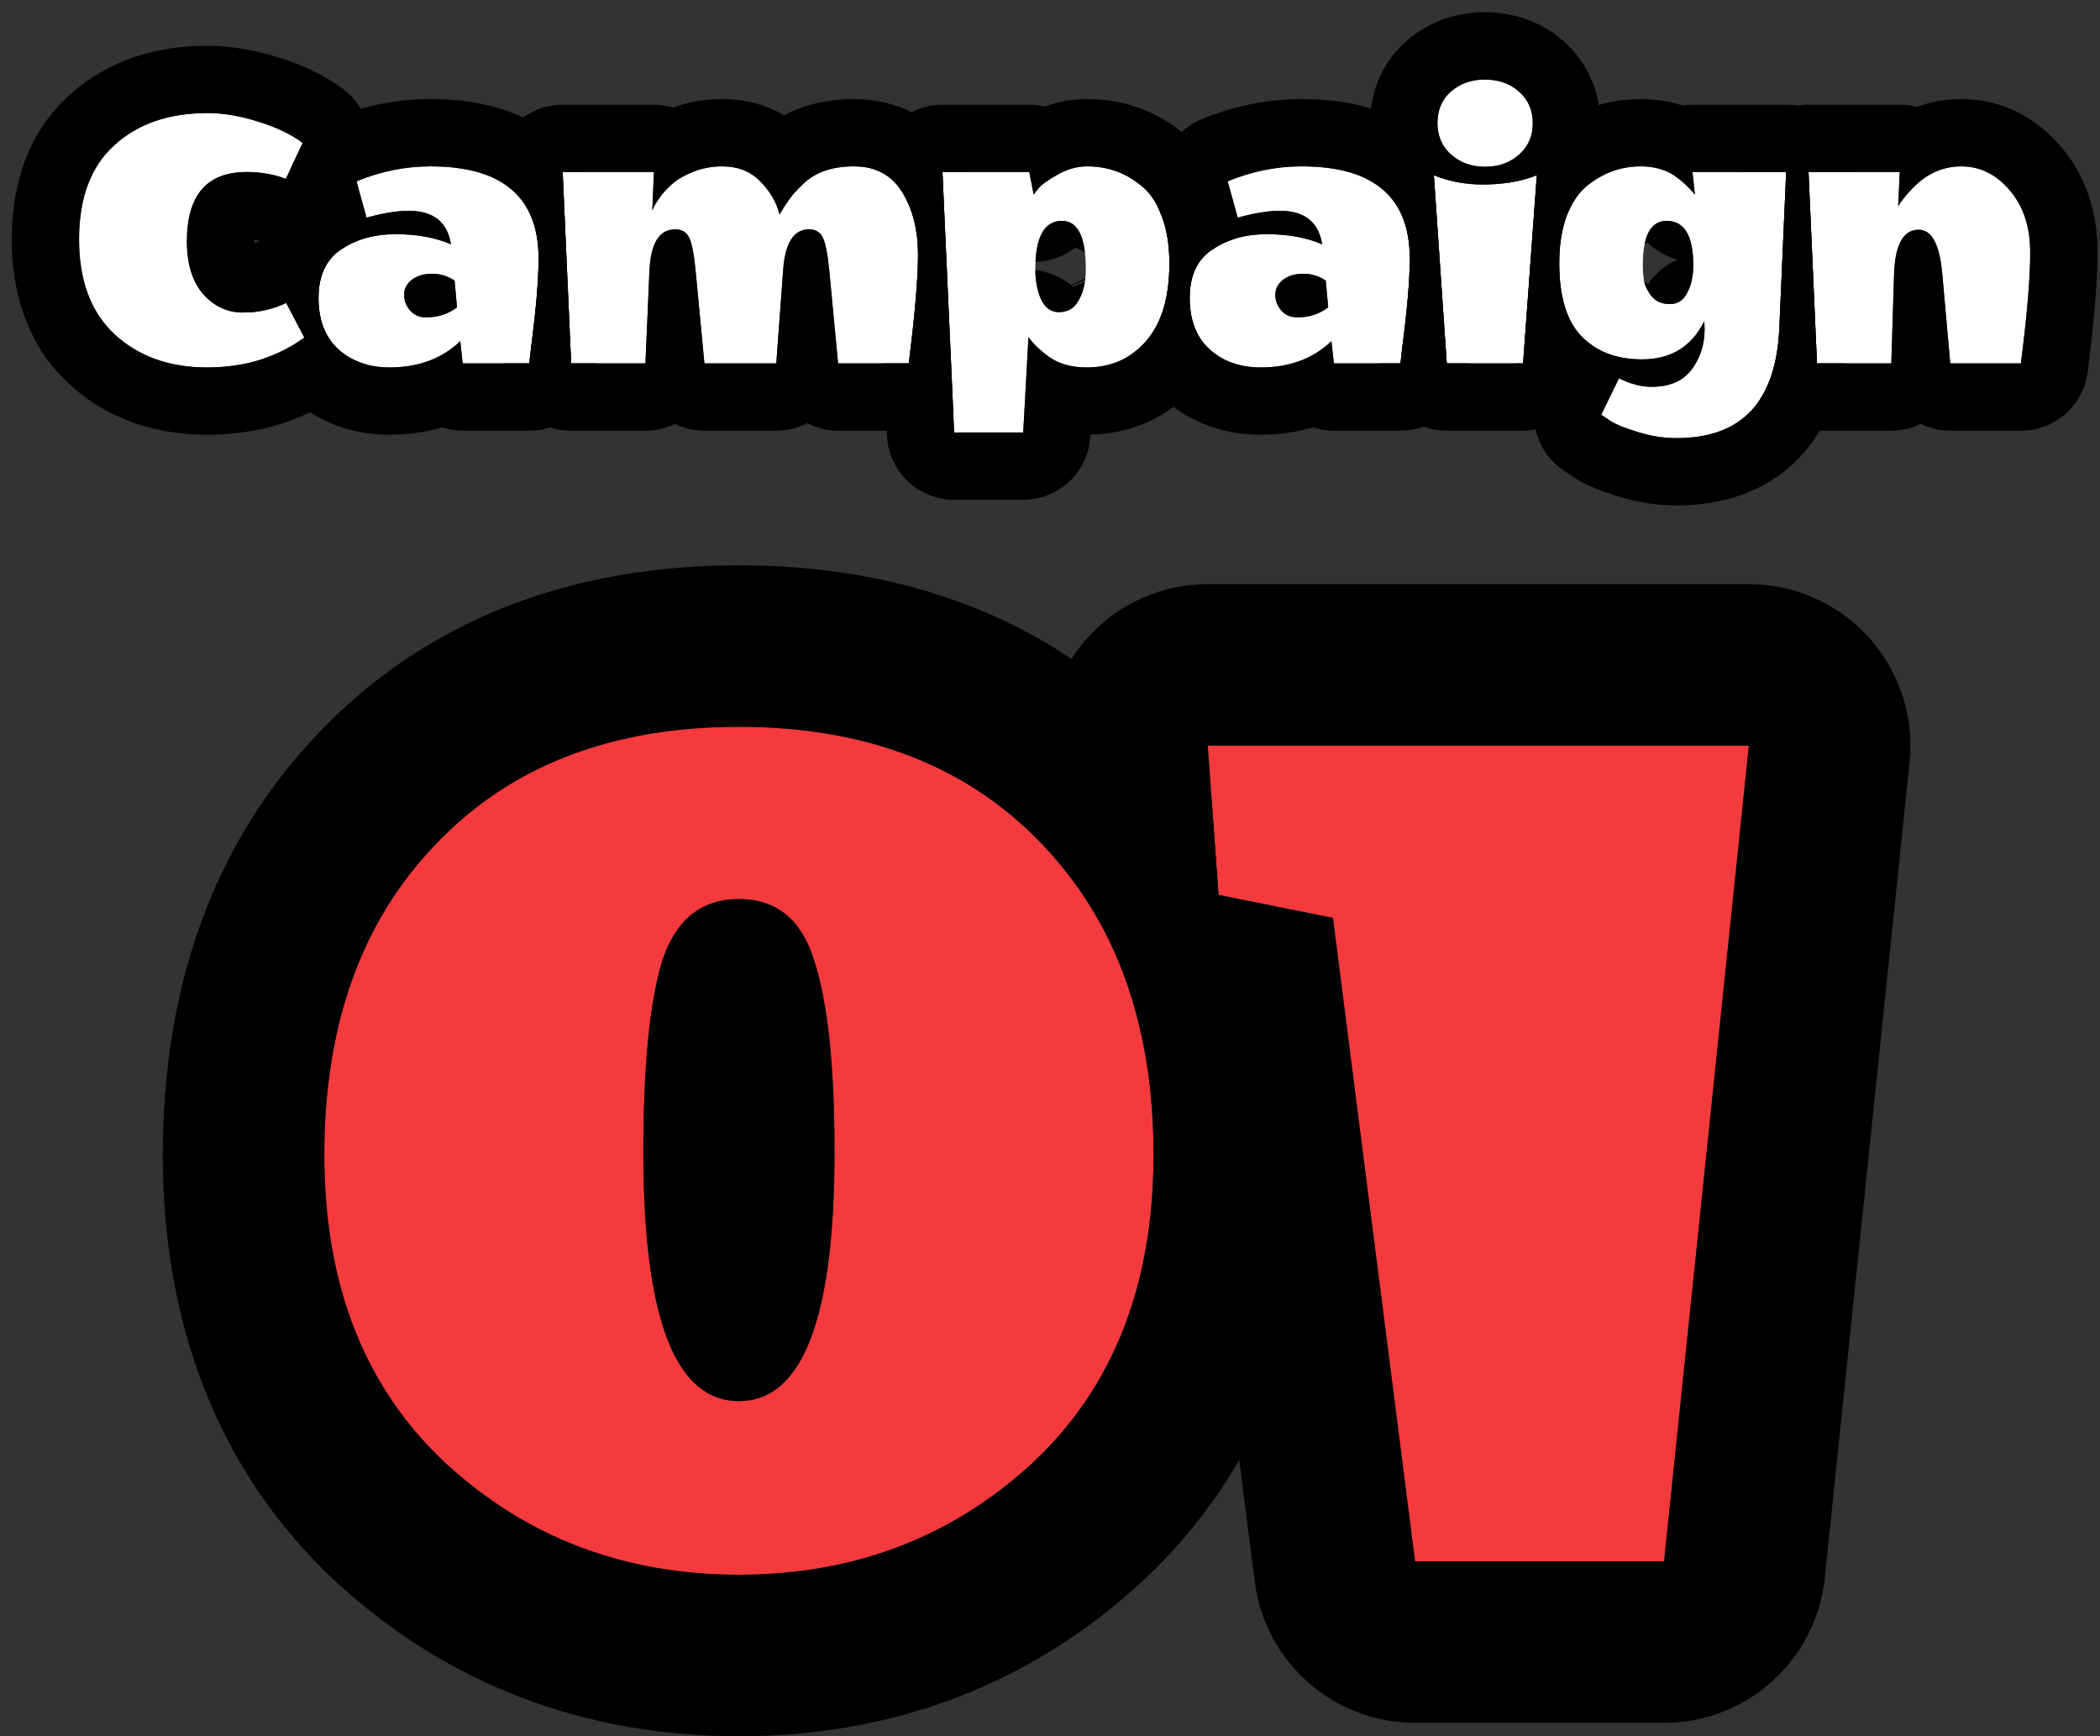 <svg width="156" height="129" viewBox="0 0 156 129" fill="none" xmlns="http://www.w3.org/2000/svg">
<rect x="0" y="0" width="156" height="129" fill="#333333" stroke="none"/>
<path d="M105.117 116L99.017 68.2L90.517 66.5L89.717 55.4H129.917L123.617 116H105.117Z" fill="#F53A3D"/>
<path d="M60.492 71.4C59.559 68.333 57.692 66.8 54.892 66.8C52.092 66.8 50.192 68.333 49.192 71.4C48.258 74.467 47.792 79.2 47.792 85.6C47.792 97.933 50.158 104.1 54.892 104.1C59.625 104.1 61.992 97.933 61.992 85.6C61.992 79.2 61.492 74.467 60.492 71.4ZM76.692 108.7C70.692 114.233 63.425 117 54.892 117C46.358 117 39.092 114.233 33.092 108.7C27.092 103.1 24.092 95.467 24.092 85.8C24.092 76.133 26.858 68.433 32.392 62.7C37.925 56.9 45.425 54 54.892 54C64.359 54 71.859 56.9 77.392 62.7C82.925 68.433 85.692 76.133 85.692 85.8C85.692 95.467 82.692 103.1 76.692 108.7Z" fill="#F53A3D"/>
<path d="M129.917 43.4C133.316 43.4 136.555 44.841 138.83 47.365C141.106 49.889 142.204 53.26 141.853 56.641L135.553 117.241C134.917 123.355 129.764 128 123.617 128H105.117C99.077 128 93.978 123.511 93.213 117.52L88.205 78.274L88.163 78.267C86.974 78.029 85.854 77.618 84.826 77.064C83.716 71.837 81.535 67.373 78.281 63.669L77.748 56.263C77.509 52.939 78.662 49.665 80.932 47.226C83.202 44.786 86.384 43.4 89.717 43.4H129.917ZM89.717 55.4L90.517 66.5L99.017 68.2L105.117 116H123.617L129.917 55.4H89.717Z" fill="black"/>
<path d="M85.691 85.8C85.691 76.133 82.925 68.433 77.392 62.7C72.031 57.081 64.825 54.184 55.773 54.009L54.892 54C45.425 54 37.925 56.9 32.392 62.7C26.858 68.433 24.092 76.133 24.092 85.8C24.092 95.466 27.092 103.1 33.092 108.7C39.092 114.233 46.358 117 54.892 117C63.158 117 70.237 114.404 76.126 109.211L76.691 108.7C82.691 103.1 85.691 95.466 85.691 85.8ZM47.792 85.6C47.792 79.2 48.258 74.467 49.191 71.4C50.191 68.334 52.092 66.8 54.892 66.8C57.692 66.8 59.559 68.334 60.492 71.4C61.492 74.467 61.992 79.2 61.992 85.6L61.985 86.738C61.842 98.313 59.477 104.1 54.892 104.1C50.306 104.099 47.942 98.313 47.799 86.738L47.792 85.6ZM97.691 85.8C97.691 98.149 93.745 109.198 84.88 117.473C84.862 117.489 84.845 117.505 84.827 117.521C76.502 125.199 66.289 129 54.892 129C43.495 129 33.281 125.199 24.956 117.521C24.939 117.505 24.922 117.489 24.904 117.473C16.039 109.198 12.092 98.149 12.092 85.8C12.092 73.727 15.621 62.796 23.757 54.366C31.958 45.8 42.811 42 54.892 42C66.972 42 77.825 45.8 86.025 54.366C87.495 55.889 88.813 57.495 89.988 59.173L90.517 66.5L94.356 67.268C96.636 72.957 97.691 79.208 97.691 85.8Z" fill="black"/>
<path d="M145.686 12.36C147.086 12.36 148.286 12.95 149.286 14.13C150.306 15.31 150.816 16.85 150.816 18.75C150.816 20.63 150.586 23.38 150.126 27H144.876L144.276 20.28C144.076 18.14 143.496 17.07 142.536 17.07C141.396 17.07 140.786 18.15 140.706 20.31L140.496 27H134.976L134.346 12.78H141.126L141.006 15.33C141.106 15.13 141.336 14.82 141.696 14.4C142.056 13.98 142.406 13.64 142.746 13.38C143.626 12.7 144.606 12.36 145.686 12.36Z" fill="white"/>
<path d="M124.557 32.55C123.577 32.55 122.617 32.4 121.677 32.1C120.737 31.82 120.047 31.54 119.607 31.26L118.947 30.81L120.267 28.11C121.127 28.53 121.927 28.74 122.667 28.74C124.027 28.74 125.027 28.31 125.667 27.45C126.307 26.59 126.627 25.6 126.627 24.48C126.627 24.28 126.617 24.08 126.597 23.88C125.657 25.76 124.117 26.7 121.977 26.7C120.097 26.7 118.597 26.13 117.477 24.99C116.377 23.85 115.827 22.04 115.827 19.56C115.827 18.18 116.017 16.99 116.397 15.99C116.797 14.99 117.317 14.24 117.957 13.74C119.137 12.82 120.447 12.36 121.887 12.36C122.887 12.36 123.737 12.6 124.437 13.08C125.017 13.5 125.507 13.96 125.907 14.46L125.727 12.78H132.687L132.177 24.45C131.917 29.85 129.377 32.55 124.557 32.55ZM123.807 16.41C122.627 16.41 122.037 17.51 122.037 19.71C122.037 20.11 122.067 20.5 122.127 20.88C122.207 21.26 122.397 21.64 122.697 22.02C123.017 22.4 123.467 22.59 124.047 22.59C124.627 22.59 125.057 22.31 125.337 21.75C125.637 21.19 125.787 20.51 125.787 19.71C125.787 17.51 125.127 16.41 123.807 16.41Z" fill="white"/>
<path d="M113.654 13.2L114.164 13.02L113.144 27H107.474L106.514 13.02C107.654 13.48 108.864 13.71 110.144 13.71C111.444 13.71 112.614 13.54 113.654 13.2ZM110.324 12.39C109.324 12.39 108.484 12.09 107.804 11.49C107.124 10.89 106.784 10.11 106.784 9.15C106.784 8.17 107.114 7.39 107.774 6.81C108.454 6.21 109.294 5.91 110.294 5.91C111.314 5.91 112.164 6.21 112.844 6.81C113.524 7.41 113.864 8.19 113.864 9.15C113.864 10.11 113.524 10.89 112.844 11.49C112.164 12.09 111.324 12.39 110.324 12.39Z" fill="white"/>
<path d="M93.656 27.3C92.116 27.3 90.846 26.85 89.846 25.95C88.866 25.05 88.376 23.78 88.376 22.14C88.376 20.48 88.936 19.28 90.056 18.54C91.176 17.78 92.526 17.4 94.106 17.4C95.686 17.4 97.056 17.65 98.216 18.15C97.956 16.49 96.906 15.66 95.066 15.66C94.226 15.66 93.186 15.83 91.946 16.17L91.196 13.47C92.996 12.73 94.826 12.36 96.686 12.36C102.046 12.36 104.726 14.64 104.726 19.2C104.726 20.76 104.546 22.92 104.186 25.68L104.036 27H99.086L98.906 25.35C97.546 26.65 95.796 27.3 93.656 27.3ZM96.356 23.58C97.256 23.58 98.026 23.33 98.666 22.83L98.486 20.85C97.986 20.51 97.426 20.34 96.806 20.34C96.206 20.34 95.706 20.49 95.306 20.79C94.926 21.09 94.736 21.46 94.736 21.9C94.736 22.34 94.886 22.73 95.186 23.07C95.486 23.41 95.876 23.58 96.356 23.58Z" fill="white"/>
<path d="M80.72 27.3C79.6 27.3 78.67 27.04 77.93 26.52C77.27 26.04 76.76 25.55 76.4 25.05L76.01 32.13H70.88L70.01 12.78H76.46L76.79 14.46C76.89 14.3 77.04 14.11 77.24 13.89C77.46 13.65 77.91 13.34 78.59 12.96C79.29 12.56 80.01 12.36 80.75 12.36C81.49 12.36 82.18 12.47 82.82 12.69C83.48 12.91 84.12 13.27 84.74 13.77C85.38 14.25 85.89 14.99 86.27 15.99C86.67 16.99 86.87 18.18 86.87 19.56C86.87 22.08 86.3 24 85.16 25.32C84.02 26.64 82.54 27.3 80.72 27.3ZM78.89 16.41C77.57 16.41 76.91 17.61 76.91 20.01C76.91 20.85 77.05 21.59 77.33 22.23C77.63 22.87 78.07 23.19 78.65 23.19C79.23 23.19 79.67 22.98 79.97 22.56C80.43 21.92 80.66 21.07 80.66 20.01C80.66 17.61 80.07 16.41 78.89 16.41Z" fill="white"/>
<path d="M63.427 12.36C65.047 12.36 66.247 13 67.027 14.28C67.807 15.56 68.197 17.1 68.197 18.9C68.197 20.68 67.967 23.38 67.507 27H62.257L61.597 20.04C61.477 18.84 61.317 18.04 61.117 17.64C60.917 17.24 60.577 17.04 60.097 17.04C58.957 17.04 58.317 18.05 58.177 20.07L57.667 27H52.327L51.667 20.04C51.547 18.84 51.387 18.04 51.187 17.64C50.987 17.24 50.647 17.04 50.167 17.04C48.987 17.04 48.347 18.05 48.247 20.07L47.947 27H42.427L41.797 12.78H48.577L48.457 15.63C48.497 15.55 48.547 15.44 48.607 15.3C48.687 15.14 48.867 14.87 49.147 14.49C49.447 14.11 49.777 13.78 50.137 13.5C50.497 13.22 50.987 12.96 51.607 12.72C52.247 12.48 52.927 12.36 53.647 12.36C54.807 12.36 55.747 12.73 56.467 13.47C57.207 14.21 57.687 15.03 57.907 15.93C58.207 15.43 58.467 15.03 58.687 14.73C58.907 14.43 59.237 14.07 59.677 13.65C60.577 12.79 61.827 12.36 63.427 12.36Z" fill="white"/>
<path d="M28.939 27.3C27.399 27.3 26.129 26.85 25.129 25.95C24.149 25.05 23.659 23.78 23.659 22.14C23.659 20.48 24.219 19.28 25.339 18.54C26.459 17.78 27.809 17.4 29.389 17.4C30.969 17.4 32.339 17.65 33.499 18.15C33.239 16.49 32.189 15.66 30.349 15.66C29.509 15.66 28.469 15.83 27.229 16.17L26.479 13.47C28.279 12.73 30.109 12.36 31.969 12.36C37.329 12.36 40.009 14.64 40.009 19.2C40.009 20.76 39.829 22.92 39.469 25.68L39.319 27H34.369L34.189 25.35C32.829 26.65 31.079 27.3 28.939 27.3ZM31.639 23.58C32.539 23.58 33.309 23.33 33.949 22.83L33.769 20.85C33.269 20.51 32.709 20.34 32.089 20.34C31.489 20.34 30.989 20.49 30.589 20.79C30.209 21.09 30.019 21.46 30.019 21.9C30.019 22.34 30.169 22.73 30.469 23.07C30.769 23.41 31.159 23.58 31.639 23.58Z" fill="white"/>
<path d="M15.413 8.4C16.573 8.4 17.823 8.61 19.163 9.03C20.523 9.45 21.633 9.98 22.493 10.62L21.233 13.29C20.353 12.95 19.383 12.78 18.323 12.78C15.363 12.78 13.883 14.5 13.883 17.94C13.883 19.6 14.283 20.9 15.083 21.84C15.903 22.76 16.883 23.22 18.023 23.22C19.183 23.22 20.263 22.98 21.263 22.5L22.613 25.08C20.593 26.56 18.183 27.3 15.383 27.3C12.583 27.3 10.293 26.48 8.513 24.84C6.753 23.2 5.873 20.85 5.873 17.79C5.873 14.71 6.743 12.38 8.483 10.8C10.223 9.2 12.533 8.4 15.413 8.4Z" fill="white"/>
<path d="M150.816 18.75C150.816 16.85 150.306 15.31 149.286 14.13C148.286 12.95 147.086 12.36 145.687 12.36C144.607 12.36 143.626 12.7 142.746 13.38C142.406 13.64 142.056 13.98 141.696 14.4C141.336 14.82 141.106 15.13 141.006 15.33L141.126 12.78H134.347L134.977 27H140.496L140.706 20.31C140.786 18.15 141.396 17.07 142.536 17.07C143.496 17.07 144.076 18.14 144.276 20.28L144.876 27H150.126C150.528 23.833 150.755 21.331 150.806 19.496L150.816 18.75ZM155.816 18.75C155.816 20.954 155.553 23.957 155.086 27.63C154.769 30.128 152.644 32 150.126 32H144.876C144.093 32 143.349 31.818 142.686 31.494C142.024 31.817 141.281 32 140.496 32H134.977C133.201 32 131.635 31.072 130.747 29.667C131.594 28.367 132.072 26.629 132.177 24.45L132.688 12.78H129.348C129.348 11.495 129.841 10.256 130.733 9.323C131.677 8.337 132.982 7.78 134.347 7.78H141.126C141.551 7.78 141.97 7.834 142.374 7.938C143.417 7.56 144.528 7.36 145.687 7.36L145.97 7.364C148.862 7.446 151.291 8.781 153.068 10.86H153.069C153.073 10.865 153.077 10.87 153.081 10.875C153.087 10.883 153.094 10.89 153.101 10.898H153.1C155.044 13.166 155.816 15.938 155.816 18.75Z" fill="black"/>
<path d="M113.145 27L114.164 13.02L113.654 13.2C113.132 13.371 112.578 13.497 111.99 13.582C112.616 12.206 113.531 10.853 114.879 9.8L115.266 9.51C117.203 8.117 119.449 7.36 121.887 7.36C122.918 7.36 123.968 7.504 124.987 7.836C125.231 7.8 125.478 7.78 125.728 7.78H132.688C134.051 7.78 135.356 8.337 136.299 9.322C137.192 10.255 137.687 11.495 137.687 12.78H134.347L134.869 24.579L132.177 24.45L132.688 12.78H125.728L125.907 14.46C125.507 13.96 125.017 13.5 124.438 13.08C123.738 12.6 122.887 12.36 121.887 12.36C120.447 12.36 119.137 12.82 117.957 13.74C117.317 14.24 116.797 14.99 116.397 15.99L116.264 16.374C115.973 17.291 115.827 18.352 115.827 19.56C115.827 22.04 116.378 23.85 117.478 24.99C118.598 26.13 120.098 26.7 121.978 26.7C124.117 26.7 125.657 25.76 126.597 23.88C126.617 24.08 126.627 24.28 126.627 24.48C126.627 25.6 126.307 26.59 125.667 27.45C125.027 28.31 124.027 28.74 122.667 28.74C121.927 28.74 121.127 28.53 120.268 28.11L118.947 30.81L119.607 31.26C120.047 31.54 120.737 31.82 121.677 32.1C122.617 32.4 123.578 32.55 124.558 32.55C129.377 32.55 131.917 29.85 132.177 24.45L134.869 24.579L134.977 27H136.931C136.513 29.553 135.557 31.997 133.719 33.951C131.242 36.584 127.911 37.55 124.558 37.55C123.09 37.55 121.649 37.327 120.25 36.891V36.892C120.225 36.884 120.2 36.876 120.175 36.868C120.169 36.866 120.163 36.865 120.157 36.863V36.862C119.113 36.547 117.928 36.118 116.923 35.478C116.878 35.45 116.834 35.421 116.79 35.392L116.131 34.941C114.164 33.6 113.426 31.07 114.328 28.896C114.187 28.767 114.047 28.633 113.91 28.494C113.9 28.483 113.889 28.473 113.879 28.462C113.435 28.002 113.052 27.512 112.721 27H113.145ZM125.787 19.71C125.787 20.51 125.637 21.19 125.337 21.75C125.057 22.31 124.627 22.59 124.047 22.59C123.467 22.59 123.017 22.399 122.697 22.02C122.408 21.654 122.222 21.288 122.137 20.922C122.172 20.943 122.208 20.967 122.245 20.987C122.313 21.025 122.381 21.058 122.447 21.09C122.515 20.989 122.587 20.89 122.661 20.795L122.127 20.88L122.688 20.761C123.206 20.112 123.872 19.611 124.617 19.289C123.788 19.068 123.015 18.635 122.386 18.01C122.316 18.047 122.246 18.087 122.176 18.13C122.413 16.983 122.956 16.41 123.808 16.41C125.127 16.41 125.787 17.51 125.787 19.71Z" fill="black"/>
<path d="M110.294 0.91C112.369 0.91 114.444 1.553 116.152 3.061C117.977 4.671 118.864 6.851 118.864 9.15C118.864 9.741 118.804 10.324 118.685 10.892C118.991 11.54 119.157 12.252 119.162 12.983C118.747 13.186 118.344 13.438 117.957 13.74C117.317 14.24 116.797 14.99 116.397 15.99C116.017 16.99 115.827 18.18 115.827 19.56C115.827 22.04 116.377 23.85 117.477 24.99C117.719 25.236 117.979 25.454 118.256 25.646L118.131 27.364C117.94 29.977 115.764 32 113.144 32H107.475C104.846 32 102.666 29.965 102.486 27.343L102.463 27H104.036L104.185 25.68C104.545 22.92 104.726 20.76 104.726 19.2C104.726 16.323 103.658 14.354 101.523 13.292C101.478 12.468 101.636 11.66 101.971 10.933C101.876 10.49 101.817 10.038 101.795 9.58L101.784 9.15L101.794 8.731C101.891 6.642 102.719 4.596 104.474 3.054C106.162 1.568 108.214 0.91 110.294 0.91ZM113.654 13.2C112.614 13.54 111.444 13.71 110.144 13.71C108.865 13.71 107.655 13.479 106.515 13.02L107.475 27H113.144L114.164 13.02L113.654 13.2ZM110.294 5.91C109.294 5.91 108.454 6.21 107.774 6.81L107.654 6.921C107.074 7.488 106.784 8.232 106.784 9.15C106.784 10.11 107.125 10.89 107.805 11.49C108.485 12.09 109.324 12.39 110.324 12.39C111.324 12.39 112.165 12.09 112.845 11.49C113.524 10.89 113.864 10.11 113.864 9.15C113.864 8.19 113.525 7.41 112.845 6.81C112.165 6.21 111.314 5.91 110.294 5.91Z" fill="black"/>
<path d="M104.726 19.2C104.726 14.64 102.046 12.36 96.686 12.36C94.826 12.36 92.996 12.73 91.196 13.47L91.946 16.17C93.186 15.83 94.227 15.66 95.066 15.66C96.906 15.66 97.956 16.491 98.216 18.15C97.056 17.65 95.686 17.4 94.106 17.4C92.526 17.4 91.176 17.78 90.056 18.54C88.936 19.28 88.376 20.48 88.376 22.14C88.376 23.78 88.866 25.05 89.846 25.95C90.846 26.85 92.116 27.3 93.656 27.3C95.796 27.3 97.546 26.65 98.906 25.35L99.086 27H104.036L104.186 25.68C104.501 23.265 104.678 21.31 104.718 19.814L104.726 19.2ZM96.806 20.34C97.426 20.34 97.986 20.51 98.486 20.85L98.666 22.83C98.026 23.33 97.256 23.58 96.356 23.58C95.876 23.58 95.486 23.41 95.186 23.07C94.886 22.73 94.736 22.34 94.736 21.9C94.736 21.46 94.926 21.09 95.306 20.79C95.706 20.49 96.206 20.34 96.806 20.34ZM107.475 27H109.068L109.004 27.564C108.717 30.091 106.579 32 104.036 32H99.086C98.547 32 98.026 31.913 97.537 31.754C96.296 32.121 94.993 32.3 93.656 32.3C91.072 32.3 88.552 31.512 86.501 29.666C86.489 29.655 86.476 29.644 86.464 29.633C85.383 28.64 84.629 27.488 84.136 26.261C84.503 25.997 84.845 25.685 85.16 25.32C86.3 24 86.87 22.08 86.87 19.56C86.87 18.18 86.67 16.99 86.27 15.99C86.192 15.783 86.105 15.587 86.015 15.402C86.149 15.271 86.289 15.142 86.436 15.018L86.378 14.809C85.7 12.369 86.953 9.808 89.295 8.846C91.669 7.869 94.144 7.36 96.686 7.36C99.957 7.36 103.343 8.039 105.956 10.262C107.093 11.229 107.931 12.358 108.525 13.578C107.833 13.465 107.162 13.281 106.515 13.02L107.475 27Z" fill="black"/>
<path d="M86.87 19.56C86.87 18.18 86.67 16.99 86.27 15.99C85.891 14.99 85.38 14.249 84.74 13.77C84.198 13.332 83.64 13.002 83.067 12.779L82.82 12.69C82.18 12.47 81.49 12.36 80.75 12.36C80.01 12.36 79.291 12.56 78.591 12.96C77.911 13.34 77.46 13.65 77.24 13.89C77.04 14.11 76.89 14.3 76.79 14.46L76.46 12.78H70.011L70.88 32.13H76.011L76.4 25.05C76.76 25.55 77.271 26.04 77.931 26.52C78.671 27.04 79.601 27.3 80.721 27.3C82.427 27.3 83.834 26.72 84.942 25.56L85.16 25.32C86.3 24 86.87 22.08 86.87 19.56ZM76.911 20.075C77.88 20.175 78.804 20.56 79.564 21.182L80.624 20.686C80.62 20.722 80.617 20.758 80.612 20.793L79.621 21.227C79.649 21.251 79.678 21.274 79.706 21.299C79.988 21.224 80.289 21.104 80.593 20.923C80.495 21.569 80.29 22.115 79.971 22.56C79.671 22.98 79.23 23.19 78.65 23.19C78.07 23.19 77.63 22.87 77.33 22.23C77.057 21.607 76.918 20.888 76.911 20.075ZM78.891 16.41C79.842 16.41 80.408 17.19 80.593 18.75C80.355 18.603 80.107 18.489 79.859 18.402C79.022 19.054 77.995 19.427 76.924 19.455C77.021 17.425 77.677 16.41 78.891 16.41ZM90.056 18.54C88.936 19.28 88.376 20.48 88.376 22.14C88.376 23.78 88.866 25.05 89.846 25.95C90.026 26.112 90.215 26.26 90.412 26.393C90.02 27.165 89.536 27.902 88.944 28.588C86.873 30.987 84.094 32.22 81.009 32.292L81.003 32.405C80.857 35.056 78.665 37.13 76.011 37.13H70.88C68.206 37.13 66.006 35.026 65.886 32.355L65.644 27H67.508C67.968 23.38 68.197 20.68 68.197 18.9C68.197 17.101 67.807 15.56 67.027 14.28C66.528 13.461 65.857 12.905 65.015 12.61C65.056 11.387 65.544 10.216 66.397 9.325C67.34 8.339 68.646 7.78 70.011 7.78H76.46L76.684 7.785C77.003 7.799 77.316 7.844 77.619 7.916C78.6 7.558 79.65 7.36 80.75 7.36L81.216 7.369C82.287 7.41 83.356 7.593 84.4 7.947L84.401 7.946C84.414 7.951 84.427 7.956 84.439 7.96C84.441 7.961 84.443 7.961 84.445 7.962H84.444C85.67 8.376 86.767 9.007 87.739 9.77H87.74C87.763 9.786 87.784 9.804 87.807 9.821C87.831 9.84 87.855 9.859 87.879 9.878H87.878C89.382 11.055 90.322 12.611 90.912 14.133C91.375 15.289 91.644 16.5 91.773 17.726C91.151 17.915 90.578 18.186 90.056 18.54Z" fill="black"/>
<path d="M68.197 18.9C68.197 17.101 67.807 15.56 67.027 14.28C66.296 13.08 65.196 12.442 63.727 12.367L63.428 12.36C61.828 12.36 60.578 12.79 59.678 13.65C59.238 14.07 58.907 14.431 58.688 14.73C58.468 15.03 58.207 15.43 57.907 15.93C57.687 15.03 57.208 14.21 56.468 13.47C55.748 12.73 54.807 12.36 53.648 12.36C52.928 12.36 52.247 12.48 51.607 12.72C50.987 12.96 50.498 13.22 50.138 13.5C49.778 13.78 49.447 14.11 49.148 14.49C48.868 14.87 48.688 15.14 48.607 15.3C48.547 15.44 48.497 15.55 48.457 15.63L48.577 12.78H41.798L42.428 27H47.947L48.247 20.07C48.347 18.051 48.987 17.04 50.167 17.04C50.647 17.04 50.987 17.24 51.188 17.64C51.388 18.04 51.547 18.84 51.667 20.04L52.327 27H57.667L58.178 20.07C58.318 18.05 58.958 17.04 60.098 17.04C60.577 17.04 60.917 17.24 61.117 17.64C61.317 18.04 61.478 18.84 61.598 20.04L62.258 27H67.508L70.667 27.4L70.817 30.747C69.931 31.53 68.769 32 67.508 32H62.258C61.433 32 60.652 31.798 59.963 31.441C59.274 31.798 58.492 32 57.667 32H52.327C51.544 32 50.801 31.818 50.138 31.494C49.475 31.818 48.732 32 47.947 32H42.428C39.752 32 37.551 29.894 37.433 27.222L37.423 27H39.319L39.469 25.68C39.829 22.92 40.009 20.76 40.009 19.2C40.009 16.326 38.944 14.36 36.815 13.297L36.803 13.001C36.742 11.638 37.241 10.309 38.185 9.323C39.128 8.337 40.434 7.78 41.798 7.78H48.577C49.062 7.78 49.54 7.852 49.997 7.987C51.183 7.562 52.411 7.36 53.648 7.36L54.083 7.369C55.536 7.432 56.965 7.811 58.252 8.567C59.885 7.696 61.685 7.36 63.428 7.36C66.622 7.36 69.524 8.769 71.297 11.678C71.516 12.038 71.713 12.407 71.892 12.78H70.011L70.667 27.4L67.508 27L67.669 25.686C67.971 23.143 68.143 21.118 68.186 19.61L68.197 18.9Z" fill="black"/>
<path d="M40.009 19.2C40.009 14.64 37.329 12.36 31.969 12.36C30.109 12.36 28.279 12.73 26.48 13.47L27.23 16.17C28.469 15.83 29.51 15.66 30.35 15.66C32.189 15.66 33.239 16.491 33.499 18.15C32.339 17.65 30.97 17.4 29.39 17.4C27.81 17.4 26.459 17.78 25.339 18.54C24.219 19.28 23.659 20.48 23.659 22.14C23.659 23.78 24.149 25.05 25.129 25.95C26.129 26.85 27.399 27.3 28.939 27.3C31.079 27.3 32.83 26.65 34.19 25.35L34.369 27H39.319L39.469 25.68C39.784 23.265 39.962 21.31 40.001 19.814L40.009 19.2ZM32.089 20.34C32.709 20.34 33.27 20.51 33.77 20.85L33.949 22.83C33.309 23.33 32.539 23.58 31.64 23.58C31.16 23.58 30.769 23.41 30.469 23.07C30.169 22.73 30.02 22.34 30.02 21.9C30.02 21.46 30.209 21.09 30.589 20.79C30.989 20.49 31.489 20.34 32.089 20.34ZM42.428 27H44.352L44.287 27.564C44 30.091 41.862 32 39.319 32H34.369C33.83 32 33.309 31.913 32.82 31.754C31.579 32.121 30.276 32.3 28.939 32.3C26.355 32.3 23.835 31.512 21.784 29.666C21.772 29.655 21.759 29.644 21.747 29.633C20.78 28.745 20.075 27.73 19.583 26.648C20.675 26.28 21.685 25.759 22.612 25.08L21.263 22.5C20.461 22.885 19.608 23.112 18.704 23.189C18.674 22.839 18.659 22.489 18.659 22.14C18.659 19.565 19.505 16.904 21.719 15.018L21.661 14.809C21.456 14.07 21.429 13.32 21.555 12.606L22.492 10.62C22.466 10.6 22.438 10.582 22.411 10.562C22.941 9.82 23.68 9.215 24.578 8.846C26.953 7.869 29.427 7.36 31.969 7.36C35.24 7.36 38.626 8.039 41.239 10.262C42.124 11.015 42.828 11.865 43.377 12.78H41.798L42.428 27Z" fill="black"/>
<path d="M15.412 3.4C17.173 3.4 18.933 3.718 20.658 4.259H20.657C22.386 4.794 24.045 5.542 25.477 6.608C27.387 8.03 28.031 10.601 27.015 12.754L26.722 13.373C26.641 13.405 26.56 13.437 26.48 13.47L26.552 13.732L25.754 15.424C25.211 16.573 24.283 17.424 23.191 17.889C23.788 18.138 24.338 18.501 24.805 18.97C24.041 19.713 23.659 20.769 23.659 22.14C23.659 23.78 24.149 25.05 25.129 25.95C25.722 26.484 26.412 26.858 27.195 27.075C26.852 27.864 26.304 28.574 25.567 29.113C22.59 31.295 19.114 32.3 15.383 32.3C11.538 32.3 7.971 31.141 5.124 28.518C5.117 28.511 5.11 28.504 5.104 28.498C2.069 25.67 0.872 21.837 0.872 17.79C0.872 13.773 2.032 9.917 5.098 7.119C7.952 4.494 11.566 3.4 15.412 3.4ZM18.887 18.08C18.96 18.054 19.031 18.025 19.099 17.992C19.161 17.962 19.225 17.934 19.288 17.907C19.175 17.873 19.042 17.842 18.886 17.819C18.885 17.858 18.883 17.899 18.883 17.94C18.883 17.99 18.886 18.036 18.887 18.08ZM5.883 18.355C5.986 21.141 6.863 23.302 8.513 24.84C10.293 26.48 12.583 27.3 15.383 27.3C18.008 27.3 20.29 26.649 22.23 25.349L22.612 25.08L21.263 22.5C20.263 22.98 19.183 23.22 18.023 23.22C16.883 23.22 15.902 22.76 15.082 21.84C14.332 20.959 13.934 19.761 13.887 18.247L13.883 17.94C13.883 14.501 15.362 12.78 18.322 12.78C19.382 12.78 20.352 12.95 21.232 13.29L22.492 10.62C21.632 9.98 20.522 9.45 19.162 9.03C17.822 8.61 16.572 8.4 15.412 8.4C12.532 8.4 10.222 9.2 8.482 10.8C6.742 12.38 5.872 14.71 5.872 17.79L5.883 18.355Z" fill="black"/>
</svg>

